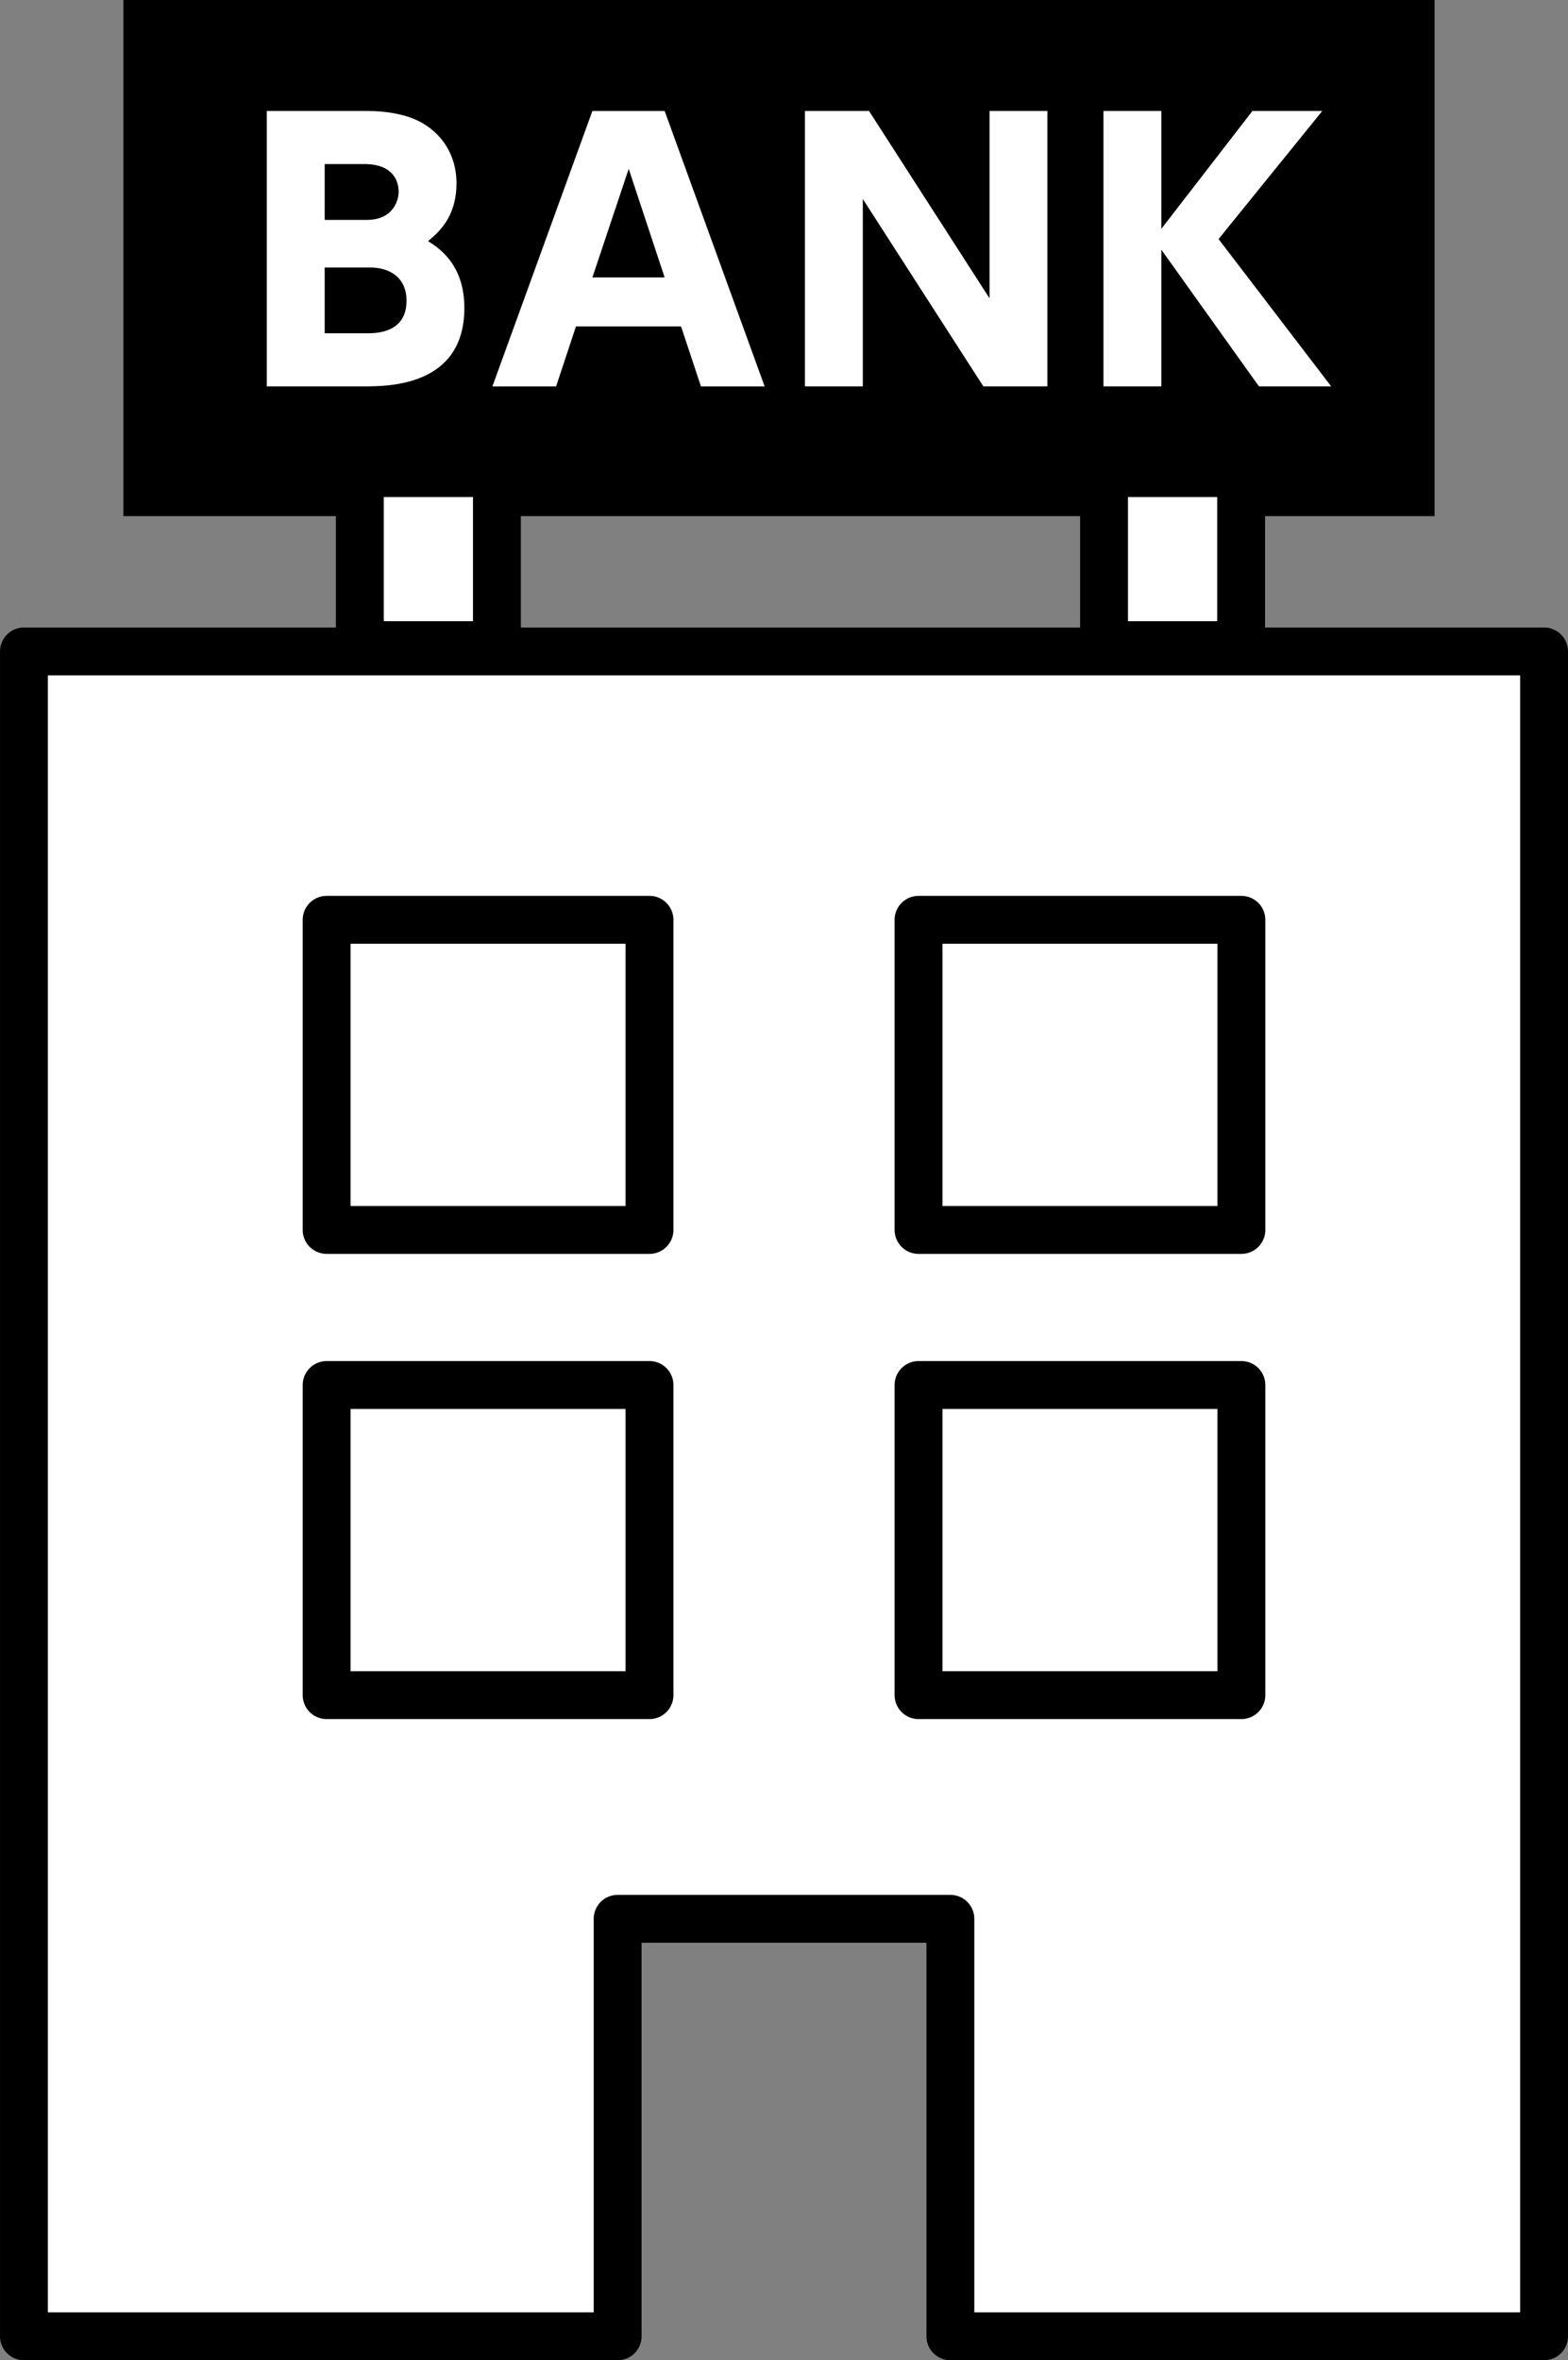 <?xml version="1.0" encoding="UTF-8"?>
<svg id="_レイヤー_2" data-name="レイヤー 2" xmlns="http://www.w3.org/2000/svg" viewBox="0 0 64.889 97.629">
  <rect x="0" y="0" width="64.889" height="97.629" fill="#808080" stroke="none"/>
  <g id="_スクロール_流れ" data-name="スクロール_流れ">
    <g>
      <g>
        <polygon points=".991 26.946 .991 96.639 25.56 96.639 25.56 79.37 39.33 79.37 39.33 96.639 63.899 96.639 63.899 26.946 .991 26.946" style="fill: #fff; stroke: #000; stroke-linecap: round; stroke-linejoin: round; stroke-width: 1.981px;"/>
        <g>
          <rect x="13.517" y="38.047" width="13.361" height="12.828" style="fill: #fff; stroke: #000; stroke-linecap: round; stroke-linejoin: round; stroke-width: 1.981px;"/>
          <rect x="38.012" y="38.047" width="13.361" height="12.828" style="fill: #fff; stroke: #000; stroke-linecap: round; stroke-linejoin: round; stroke-width: 1.981px;"/>
          <rect x="13.517" y="57.29" width="13.361" height="12.828" style="fill: #fff; stroke: #000; stroke-linecap: round; stroke-linejoin: round; stroke-width: 1.981px;"/>
          <rect x="38.012" y="57.29" width="13.361" height="12.828" style="fill: #fff; stroke: #000; stroke-linecap: round; stroke-linejoin: round; stroke-width: 1.981px;"/>
        </g>
      </g>
      <rect x="5.106" width="54.262" height="21.349"/>
      <g>
        <path d="M15.165,4.589c.851,0,1.502.142,1.955.326.978.397,1.771,1.332,1.771,2.664,0,1.403-.737,2.027-1.176,2.395.468.297,1.502.978,1.502,2.763,0,3.245-3.146,3.245-4.165,3.245h-4.011V4.589h4.124ZM13.436,6.786v2.31h1.743c1.091,0,1.318-.807,1.318-1.162,0-.411-.198-1.148-1.431-1.148h-1.63ZM13.436,11.065v2.721h1.743c.369,0,1.644,0,1.644-1.346,0-1.006-.751-1.375-1.503-1.375h-1.884Z" style="fill: #fff;"/>
        <path d="M23.835,13.503l-.822,2.48h-2.636l4.138-11.393h2.99l4.138,11.393h-2.636l-.822-2.48h-4.35ZM27.505,11.476l-1.487-4.492-1.503,4.492h2.99Z" style="fill: #fff;"/>
        <path d="M35.962,4.589l4.988,7.751v-7.751h2.394v11.393h-2.65l-4.988-7.751v7.751h-2.395V4.589h2.65Z" style="fill: #fff;"/>
        <path d="M48.061,9.464l3.769-4.875h2.891l-4.293,5.3,4.661,6.093h-2.99l-4.039-5.654v5.654h-2.395V4.589h2.395v4.875Z" style="fill: #fff;"/>
      </g>
      <rect x="14.891" y="19.57" width="5.673" height="7.116" style="fill: #fff; stroke: #000; stroke-linecap: round; stroke-linejoin: round; stroke-width: 1.981px;"/>
      <rect x="45.689" y="19.57" width="5.673" height="7.116" style="fill: #fff; stroke: #000; stroke-linecap: round; stroke-linejoin: round; stroke-width: 1.981px;"/>
    </g>
  </g>
</svg>